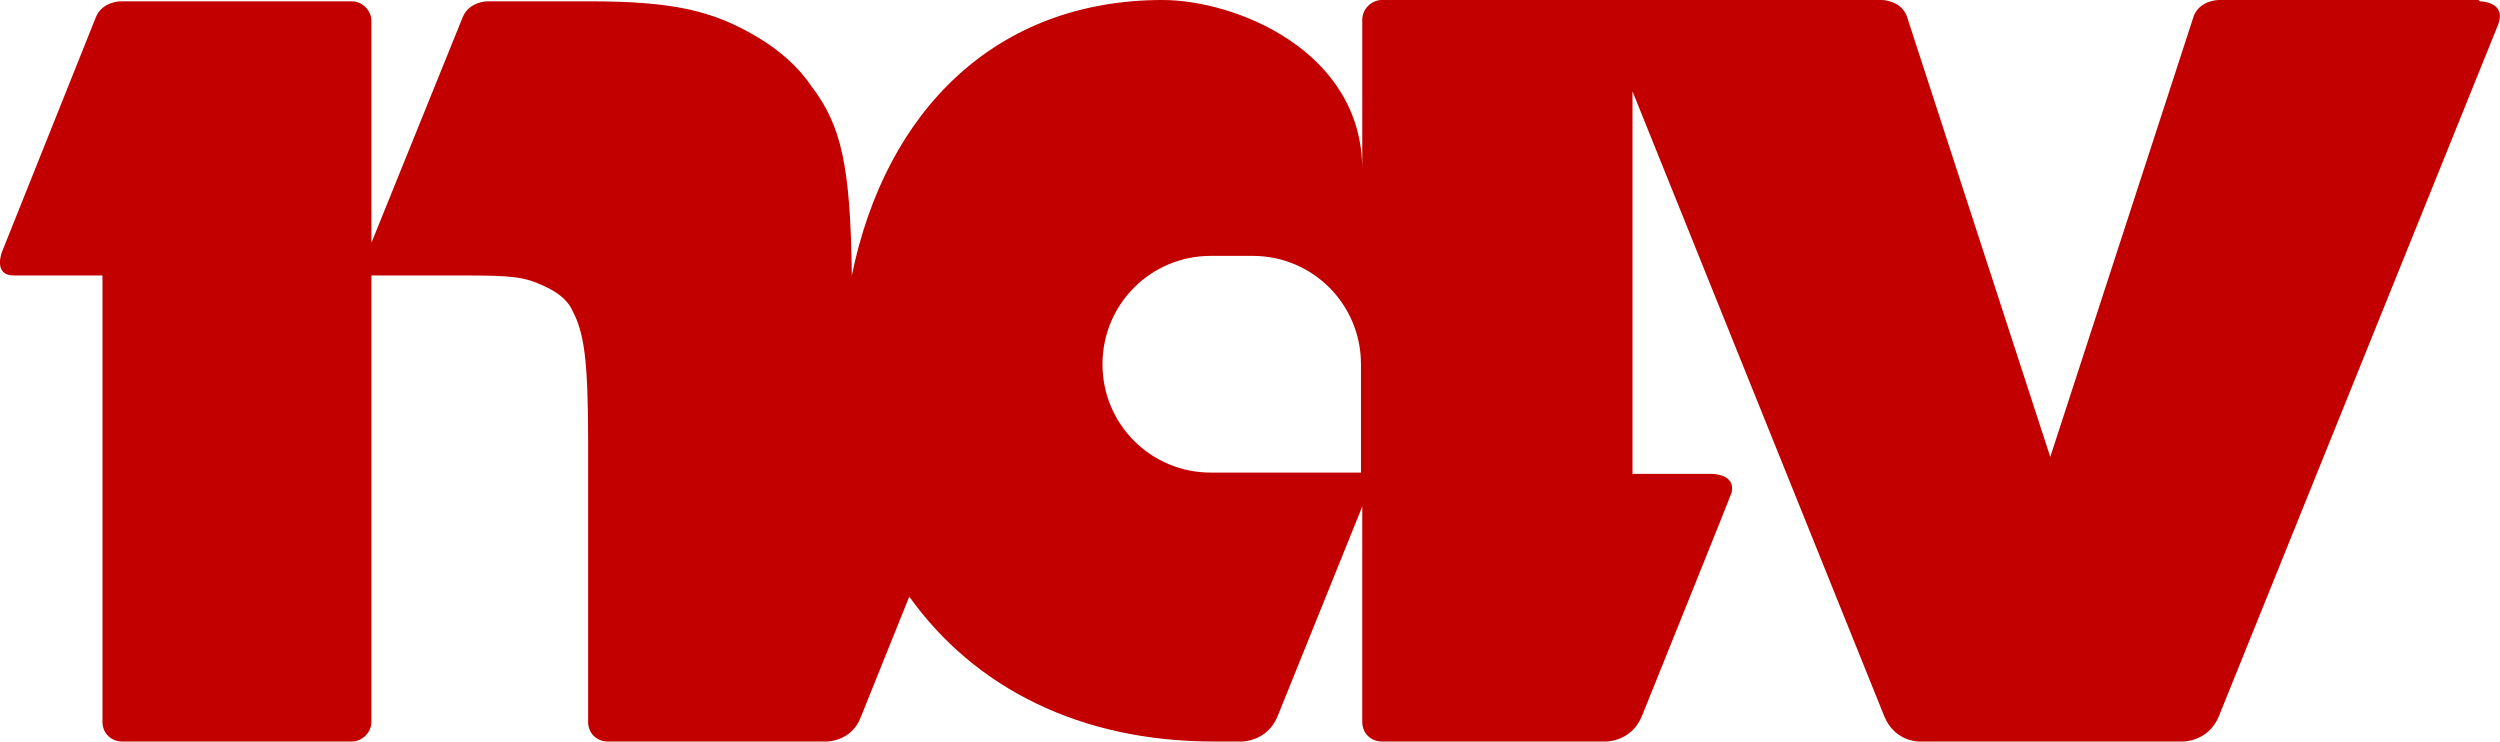 <?xml version="1.0" encoding="UTF-8"?>
<svg id="Layer_2" data-name="Layer 2" xmlns="http://www.w3.org/2000/svg" viewBox="0 0 191.5 56.8">
  <defs>
    <style>
      .cls-1 {
        fill: #c30000;
        fill-rule: evenodd;
      }
    </style>
  </defs>
  <g id="Layer_1-2" data-name="Layer 1">
    <path class="cls-1" d="M189.85,0h-19.9s-1.4,0-1.9,1.2l-11,33.8L146.05,1.2c-.5-1.2-1.9-1.2-1.9-1.2h-38.3c-.8,0-1.5.7-1.5,1.5v11.5c0-9.1-9.7-13-15.3-13-12.7,0-21.2,8.4-23.8,21.1-.1-8.4-.8-11.5-3.1-14.5-1-1.5-2.5-2.8-4.2-3.8C54.55.8,51.55.1,45.05.1h-7.7s-1.4,0-1.9,1.2l-7,17.3V1.6c0-.8-.7-1.5-1.5-1.5H9.25s-1.4,0-1.9,1.2L.15,19.3s-.7,1.8.9,1.8h6.8v34.2c0,.9.7,1.5,1.5,1.5h17.6c.8,0,1.5-.7,1.5-1.5V21.1h6.9c3.9,0,4.8.1,6.3.8.9.4,1.8,1,2.2,1.9.9,1.7,1.2,3.8,1.2,10v21.5c0,.9.7,1.5,1.5,1.5h16.8s1.9,0,2.6-1.9l3.7-9.2c5,7,13.1,11.1,23.3,11.1h2.2s1.9,0,2.7-1.9l6.5-16.1v16.5c0,.9.7,1.5,1.5,1.5h17.2s1.9,0,2.7-1.9c0,0,6.9-17.1,6.9-17.2h0c.3-1.4-1.5-1.4-1.5-1.4h-6.1V7l19.3,47.9c.8,1.9,2.6,1.9,2.6,1.9h20.3s1.9,0,2.7-1.9L191.35,1.9c.7-1.8-1.4-1.8-1.4-1.8h0l-.1-.1ZM104.25,36.2h-11.5c-4.6,0-8.3-3.7-8.3-8.3s3.7-8.3,8.3-8.3h3.2c4.6,0,8.3,3.7,8.3,8.3v8.3h0Z"/>
  </g>
</svg>